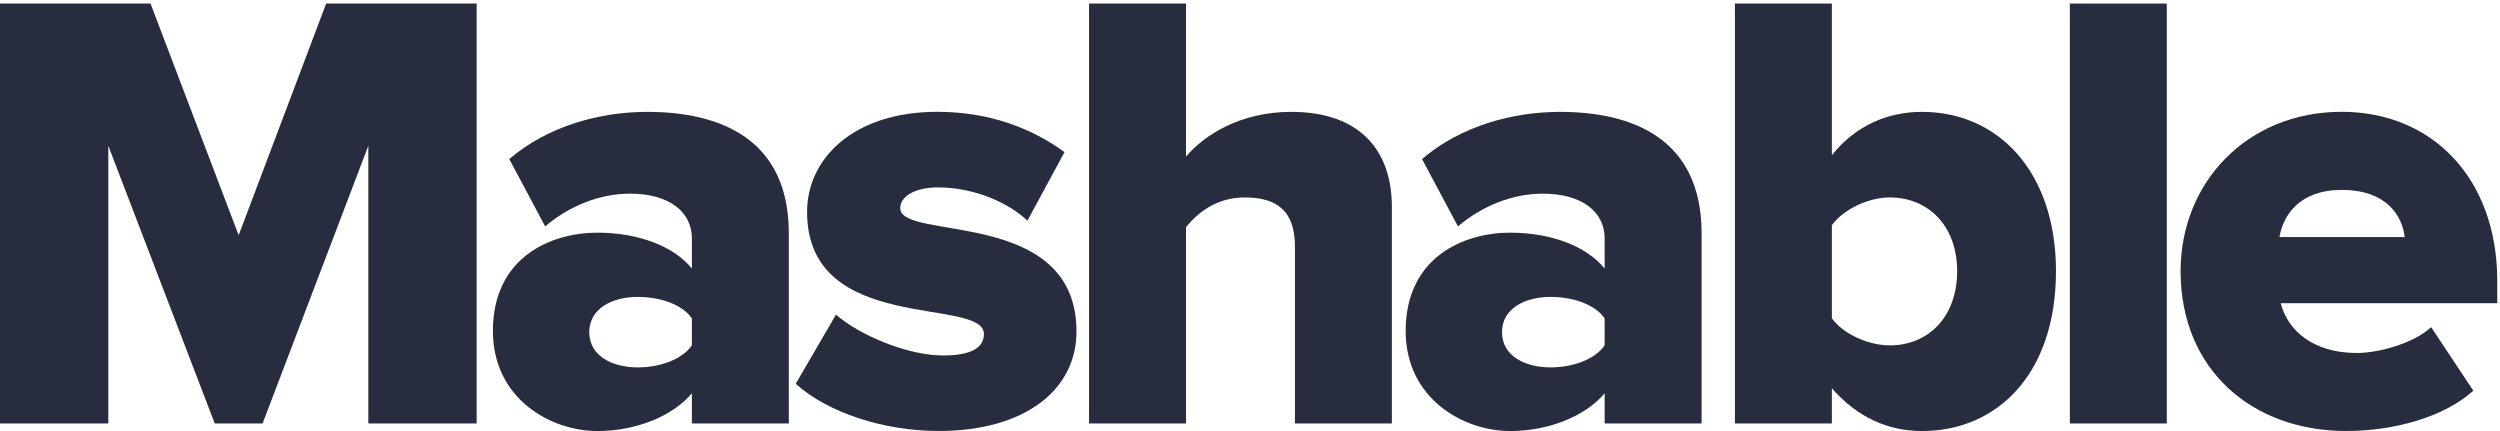 <?xml version="1.0" encoding="UTF-8"?>
<svg width="174px" height="30px" viewBox="0 0 174 30" version="1.1" xmlns="http://www.w3.org/2000/svg" xmlns:xlink="http://www.w3.org/1999/xlink">
    <!-- Generator: sketchtool 52.6 (67491) - http://www.bohemiancoding.com/sketch -->
    <title>805BA59C-54A4-4540-B330-C4383F48D803</title>
    <desc>Created with sketchtool.</desc>
    <g id="Page-1" stroke="none" stroke-width="1" fill="none" fill-rule="evenodd">
        <g id="Zoomsphere-Homepage_v1" transform="translate(-575, -6671)" fill="#272D3E">
            <g id="Mashable-01" transform="translate(575, 6671)">
                <polyline id="Fill-1" points="25.636 29.472 25.636 10.147 18.277 29.472 14.945 29.472 7.539 10.147 7.539 29.472 0 29.472 0 0.247 10.475 0.247 16.611 16.373 22.7 0.247 33.175 0.247 33.175 29.472 25.636 29.472"></polyline>
                <path d="M48.155,24.038 L48.155,22.156 C47.453,21.149 45.878,20.664 44.385,20.664 C42.636,20.664 41.011,21.455 41.011,23.12 C41.011,24.787 42.636,25.571 44.385,25.571 C45.878,25.571 47.453,25.05 48.155,24.038 M48.155,29.472 L48.155,27.369 C46.842,28.945 44.296,30 41.581,30 C38.339,30 34.306,27.765 34.306,23.03 C34.306,17.907 38.339,16.193 41.581,16.193 C44.385,16.193 46.884,17.116 48.155,18.692 L48.155,16.589 C48.155,14.749 46.579,13.479 43.858,13.479 C41.755,13.479 39.651,14.311 37.943,15.756 L35.445,11.07 C38.165,8.744 41.802,7.786 45.045,7.786 C50.126,7.786 54.902,9.667 54.902,16.241 L54.902,29.472 L48.155,29.472" id="Fill-2"></path>
                <path d="M55.382,26.712 L58.186,21.894 C59.762,23.297 63.136,24.741 65.635,24.741 C67.649,24.741 68.481,24.171 68.481,23.249 C68.481,20.624 56.173,23.339 56.173,14.751 C56.173,11.024 59.415,7.782 65.24,7.782 C68.835,7.782 71.813,8.92 74.09,10.587 L71.508,15.362 C70.237,14.134 67.828,13.043 65.287,13.043 C63.705,13.043 62.657,13.655 62.657,14.488 C62.657,16.807 74.923,14.398 74.923,23.075 C74.923,27.108 71.376,29.996 65.329,29.996 C61.518,29.996 57.617,28.726 55.382,26.712" id="Fill-3"></path>
                <path d="M90.127,29.472 L90.127,17.158 C90.127,14.575 88.767,13.742 86.621,13.742 C84.65,13.742 83.338,14.839 82.546,15.804 L82.546,29.472 L75.799,29.472 L75.799,0.247 L82.546,0.247 L82.546,10.896 C83.817,9.404 86.316,7.786 89.863,7.786 C94.681,7.786 96.874,10.5 96.874,14.401 L96.874,29.472 L90.127,29.472" id="Fill-4"></path>
                <path d="M111.683,24.038 L111.683,22.156 C110.982,21.149 109.406,20.664 107.914,20.664 C106.164,20.664 104.54,21.455 104.54,23.12 C104.54,24.787 106.164,25.571 107.914,25.571 C109.406,25.571 110.982,25.05 111.683,24.038 M111.683,29.472 L111.683,27.369 C110.371,28.945 107.824,30 105.11,30 C101.868,30 97.835,27.765 97.835,23.03 C97.835,17.907 101.868,16.193 105.11,16.193 C107.914,16.193 110.413,17.116 111.683,18.692 L111.683,16.589 C111.683,14.749 110.107,13.479 107.387,13.479 C105.283,13.479 103.18,14.311 101.472,15.756 L98.973,11.07 C101.694,8.744 105.331,7.786 108.573,7.786 C113.655,7.786 118.431,9.667 118.431,16.241 L118.431,29.472 L111.683,29.472" id="Fill-5"></path>
                <path d="M131.53,24.038 C134.203,24.038 136.217,22.066 136.217,18.872 C136.217,15.714 134.203,13.742 131.53,13.742 C130.086,13.742 128.33,14.533 127.498,15.672 L127.498,22.156 C128.33,23.294 130.086,24.038 131.53,24.038 M120.75,29.472 L120.75,0.247 L127.498,0.247 L127.498,10.806 C129.163,8.702 131.44,7.786 133.766,7.786 C139.069,7.786 143.096,11.944 143.096,18.872 C143.096,26.057 138.979,30 133.766,30 C131.399,30 129.253,29.035 127.498,27.022 L127.498,29.472 L120.75,29.472" id="Fill-6"></path>
                <polygon id="Fill-7" points="144.06 29.473 150.808 29.473 150.808 0.248 144.06 0.248"></polygon>
                <path d="M162.987,13.218 C160.05,13.218 158.912,14.968 158.649,16.501 L167.368,16.501 C167.194,15.01 166.097,13.218 162.987,13.218 M151.769,18.869 C151.769,12.732 156.371,7.782 162.987,7.782 C169.255,7.782 173.81,12.385 173.81,19.57 L173.81,21.104 L158.738,21.104 C159.218,22.986 160.973,24.568 164.036,24.568 C165.528,24.568 167.985,23.909 169.207,22.77 L172.144,27.192 C170.04,29.08 166.535,29.997 163.293,29.997 C156.767,29.997 151.769,25.748 151.769,18.869" id="Fill-8"></path>
            </g>
        </g>
    </g>
</svg>